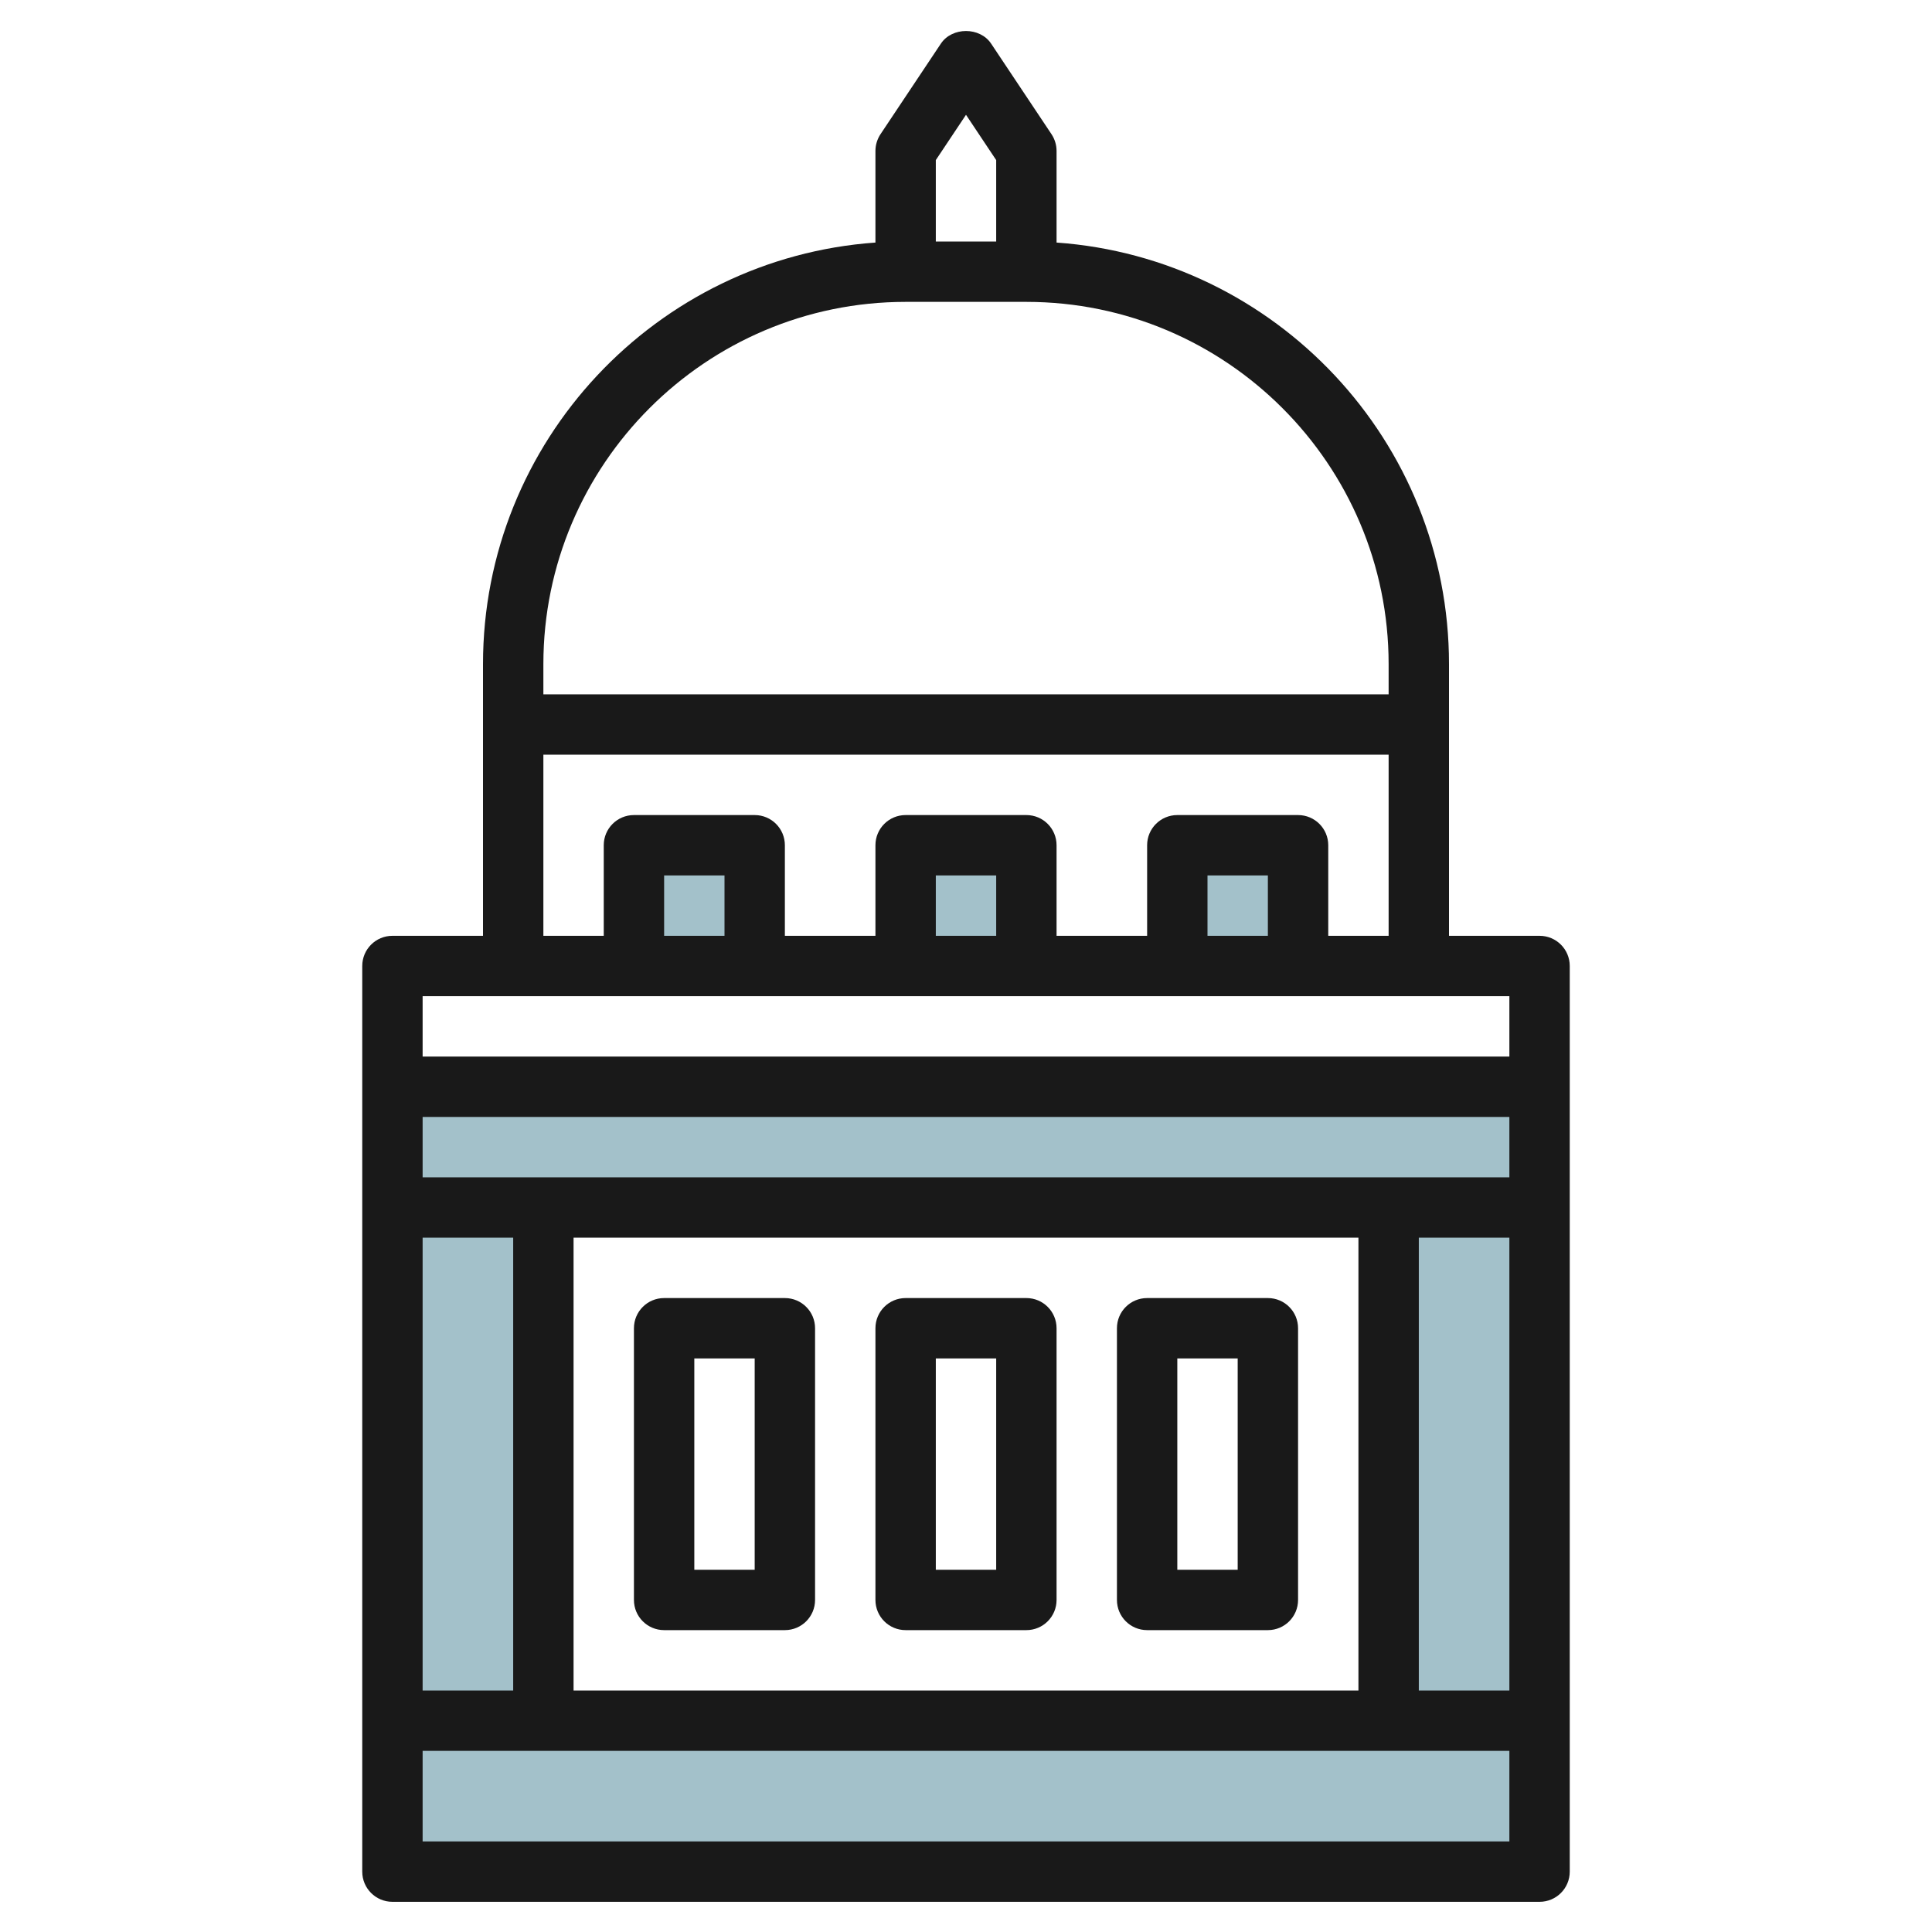 <svg id="Layer_3" enable-background="new 0 0 64 64" height="512" viewBox="0 0 64 64" width="512" xmlns="http://www.w3.org/2000/svg"><g><g fill="#a3c1ca"><path d="m46 40h5v17h-5z"/><path d="m13 57h38v5h-38z"/><path d="m13 40h5v17h-5z"/><path d="m13 36h38v4h-38z"/><path d="m30 32v-4h4v4"/><path d="m21 32v-4h4v4"/><path d="m43 32v-4h-4v4"/></g><path d="m34 43h-4c-.553 0-1 .447-1 1v9c0 .553.447 1 1 1h4c.553 0 1-.447 1-1v-9c0-.553-.447-1-1-1zm-1 9h-2v-7h2z" fill="#191919"/><path d="m26 43h-4c-.553 0-1 .447-1 1v9c0 .553.447 1 1 1h4c.553 0 1-.447 1-1v-9c0-.553-.447-1-1-1zm-1 9h-2v-7h2z" fill="#191919"/><path d="m51 31h-3v-9c0-7.383-5.745-13.45-13-13.965v-3.035c0-.197-.059-.391-.168-.555l-2-3c-.371-.557-1.293-.557-1.664 0l-2 3c-.109.164-.168.358-.168.555v3.035c-7.255.515-13 6.582-13 13.965v9h-3c-.553 0-1 .447-1 1v30c0 .553.447 1 1 1h38c.553 0 1-.447 1-1v-30c0-.553-.447-1-1-1zm-5 0h-2v-3c0-.553-.447-1-1-1h-4c-.553 0-1 .447-1 1v3h-3v-3c0-.553-.447-1-1-1h-4c-.553 0-1 .447-1 1v3h-3v-3c0-.553-.447-1-1-1h-4c-.553 0-1 .447-1 1v3h-2v-6h28zm-4 0h-2v-2h2zm-9 0h-2v-2h2zm-9 0h-2v-2h2zm8-27.197 1 1.5v2.697h-2v-2.697zm-2 6.197h4c6.617 0 12 5.383 12 12v1h-28v-1c0-6.617 5.383-12 12-12zm-13 23h30 3v2h-36v-2zm-3 23v-15h3v15zm5-15h26v15h-26zm28 0h3v15h-3zm-33-2v-2h36v2zm0 22v-3h36v3z" fill="#191919"/><path d="m42 43h-4c-.553 0-1 .447-1 1v9c0 .553.447 1 1 1h4c.553 0 1-.447 1-1v-9c0-.553-.447-1-1-1zm-1 9h-2v-7h2z" fill="#191919"/></g></svg>